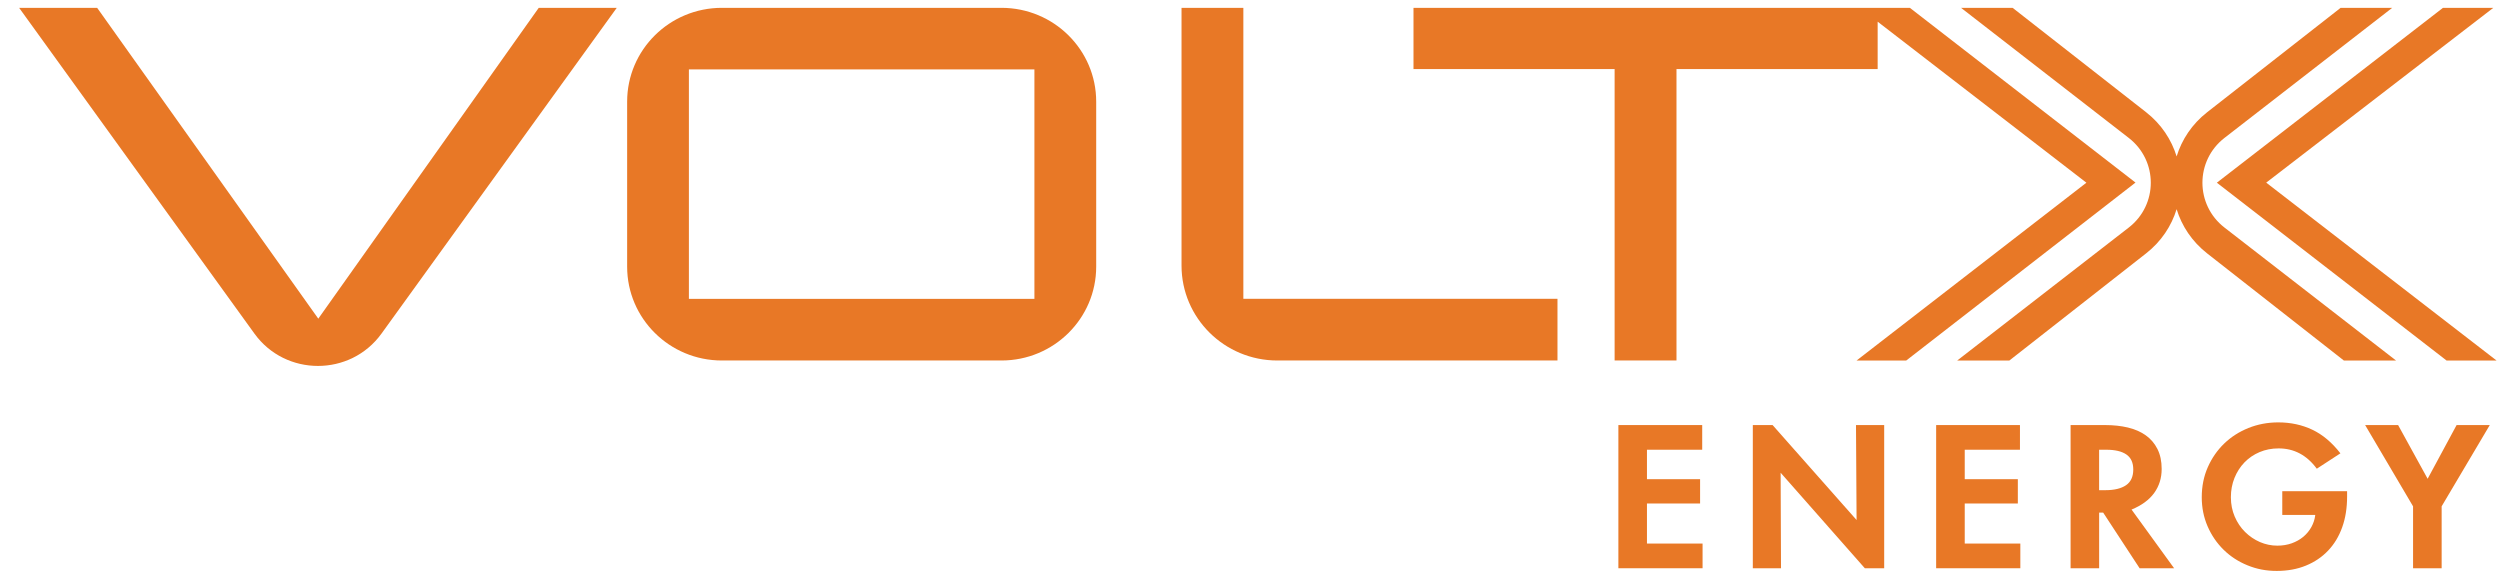 <svg xmlns="http://www.w3.org/2000/svg" fill="none" viewBox="0 0 111 26" height="26" width="111">
<g clip-path="url(#clip0_798_6585)">
<path fill="#E87826" d="M14.132 14.149L4.314 0.349H0.85L11.297 14.812C12.68 16.726 15.555 16.726 16.938 14.812L27.384 0.348H23.92L14.132 14.149Z"></path>
<path fill="#E87826" d="M44.464 0.348H32.052C29.728 0.348 27.845 2.213 27.845 4.514V11.839C27.845 14.14 29.728 16.006 32.052 16.006H44.464C46.787 16.006 48.671 14.14 48.671 11.839V4.514C48.671 2.213 46.787 0.348 44.464 0.348ZM45.928 13.271H30.587V3.081H45.928V13.271Z"></path>
<path fill="#E87826" d="M55.204 0.348H52.46V11.792C52.46 14.119 54.365 16.006 56.715 16.006H69.152V13.266H55.205V0.348H55.204Z"></path>
<path fill="#E87826" d="M84.798 0.348H83.368H62.759V3.067H71.689V16.005H74.436V3.067H83.368V0.963L92.636 8.112L82.429 16.009H84.634L94.816 8.106L84.798 0.348Z"></path>
<path fill="#E87826" d="M100.62 8.109L110.703 0.348H108.468L98.428 8.112L108.63 16.009H110.849L100.62 8.109Z"></path>
<path fill="#E87826" d="M98.766 6.124L106.214 0.348H103.924L98 4.981C97.323 5.51 96.871 6.201 96.642 6.946C96.414 6.201 95.962 5.51 95.285 4.981L89.36 0.348H87.07L94.517 6.124C95.822 7.136 95.821 9.092 94.517 10.103L86.897 16.009H89.213L95.287 11.25C95.963 10.721 96.413 10.031 96.642 9.287C96.87 10.031 97.321 10.721 97.996 11.25L104.07 16.009H106.386L98.766 10.103C97.462 9.092 97.462 7.136 98.766 6.124Z"></path>
<path fill="#E87826" d="M75.578 18.873V19.968H73.125V21.276H75.484V22.355H73.125V24.134H75.594V25.23H71.856V18.873H75.578Z"></path>
<path fill="#E87826" d="M77.825 25.23V18.873H78.703L82.432 23.089L82.406 18.873H83.658V25.23H82.798L79.06 20.989L79.077 25.23H77.825Z"></path>
<path fill="#E87826" d="M89.686 18.873V19.968H87.234V21.276H89.592V22.355H87.234V24.134H89.703V25.23H85.965V18.873H89.686Z"></path>
<path fill="#E87826" d="M93.466 18.873C93.835 18.873 94.173 18.909 94.479 18.982C94.785 19.055 95.049 19.171 95.271 19.328C95.492 19.485 95.665 19.688 95.79 19.935C95.915 20.183 95.978 20.477 95.978 20.821C95.978 21.226 95.867 21.581 95.646 21.888C95.424 22.194 95.09 22.44 94.641 22.625L96.531 25.231H94.999L93.381 22.76H93.202V25.231H91.934V18.873H93.466V18.873ZM93.202 21.764H93.483C93.874 21.764 94.178 21.691 94.394 21.545C94.609 21.399 94.717 21.165 94.717 20.845C94.717 20.542 94.615 20.32 94.411 20.179C94.206 20.038 93.908 19.968 93.517 19.968H93.201V21.764H93.202Z"></path>
<path fill="#E87826" d="M97.758 22.076C97.758 21.593 97.847 21.149 98.026 20.744C98.205 20.339 98.448 19.989 98.754 19.694C99.06 19.399 99.419 19.169 99.831 19.003C100.242 18.838 100.684 18.754 101.155 18.754C101.705 18.754 102.21 18.863 102.666 19.079C103.123 19.295 103.539 19.645 103.914 20.128L102.866 20.811C102.424 20.21 101.858 19.909 101.172 19.909C100.865 19.909 100.582 19.964 100.324 20.074C100.066 20.183 99.844 20.335 99.656 20.529C99.468 20.723 99.321 20.952 99.213 21.216C99.106 21.481 99.051 21.767 99.051 22.076C99.051 22.386 99.108 22.672 99.221 22.936C99.335 23.201 99.488 23.429 99.681 23.619C99.874 23.81 100.094 23.96 100.341 24.067C100.588 24.173 100.844 24.227 101.112 24.227C101.344 24.227 101.559 24.192 101.754 24.122C101.95 24.051 102.122 23.955 102.27 23.831C102.417 23.707 102.536 23.562 102.627 23.397C102.718 23.231 102.775 23.056 102.797 22.87V22.862H101.333V21.808H104.211V22.052C104.211 22.553 104.139 23.006 103.994 23.41C103.849 23.815 103.641 24.16 103.368 24.447C103.096 24.734 102.767 24.956 102.381 25.113C101.995 25.271 101.564 25.349 101.087 25.349C100.61 25.349 100.194 25.266 99.788 25.1C99.382 24.935 99.029 24.704 98.728 24.409C98.427 24.114 98.19 23.767 98.017 23.368C97.844 22.968 97.758 22.539 97.758 22.078V22.076Z"></path>
<path fill="#E87826" d="M106.476 18.873L107.787 21.258L109.073 18.873H110.546L108.409 22.481V25.23H107.14V22.481L105.012 18.873H106.476Z"></path>
</g>
<defs>
<clipPath id="clip0_798_6585">
<rect transform="translate(0.85 0.348)" fill="white" height="25" width="110"></rect>
</clipPath>
</defs>
</svg>
